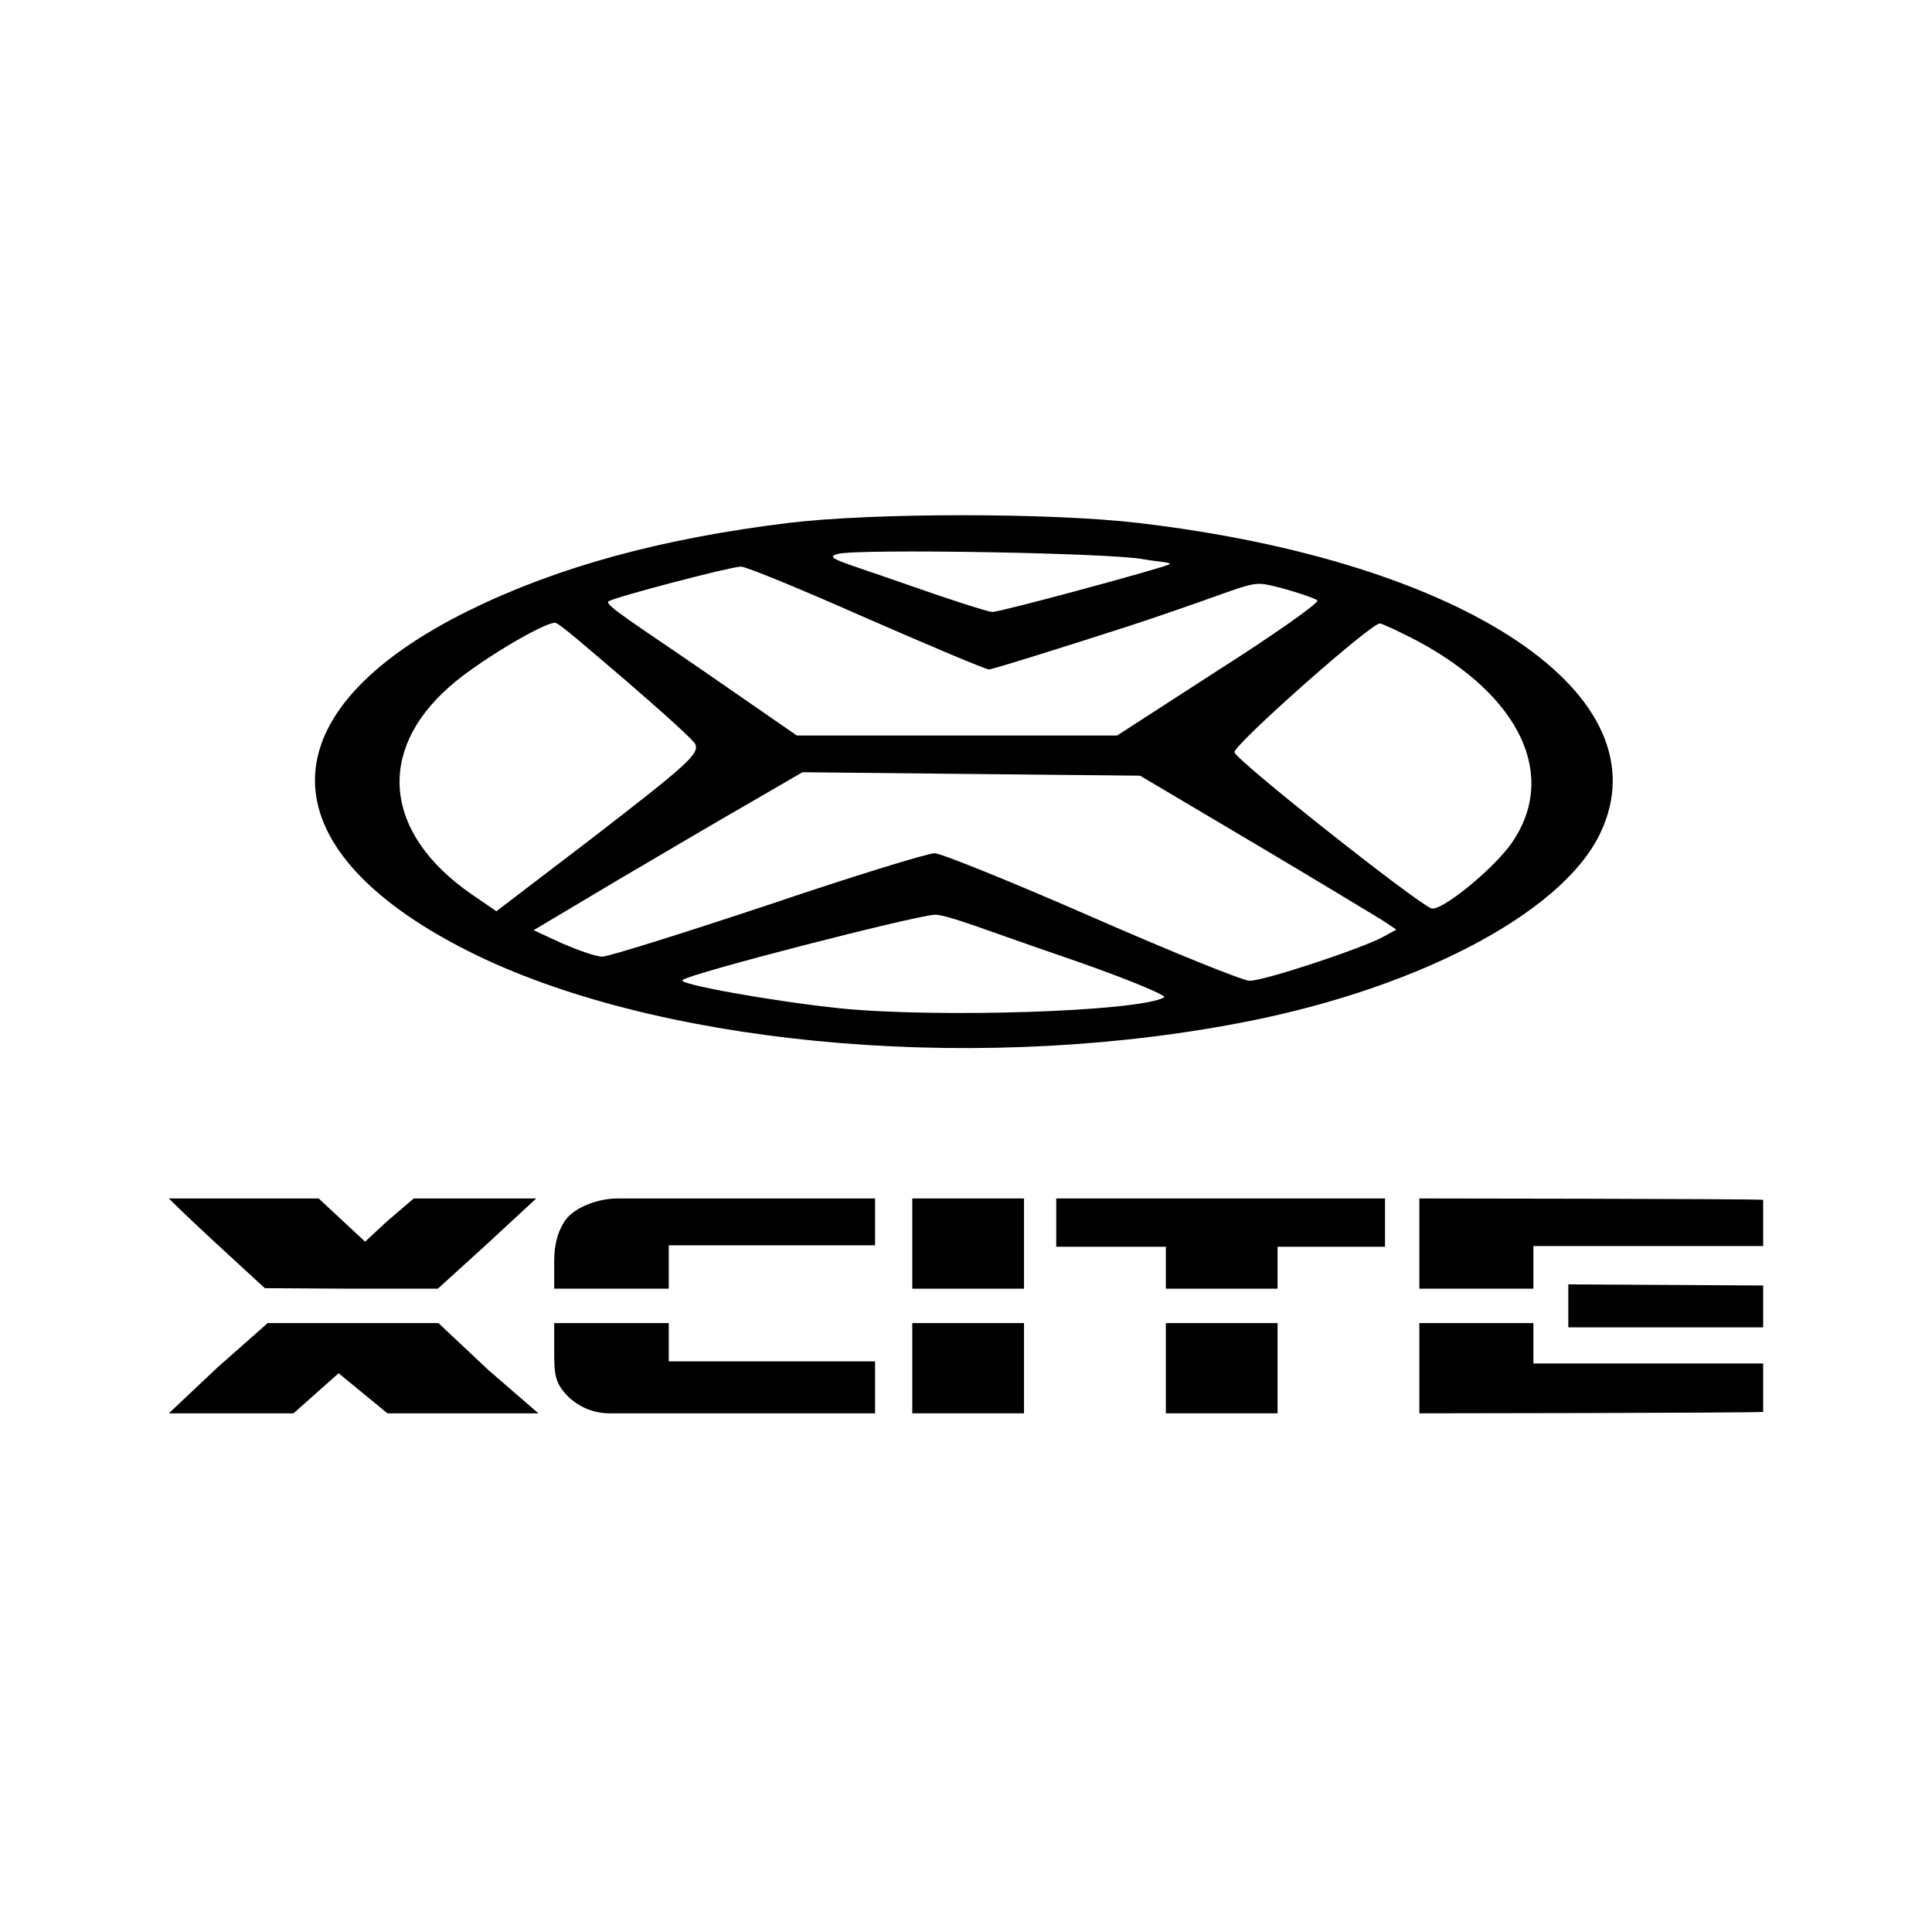 <svg width="41" height="41" viewBox="0 0 41 41" fill="none" xmlns="http://www.w3.org/2000/svg">
<path d="M16.727 11.098C14.043 11.427 11.858 12.024 9.988 12.938C5.605 15.084 5.581 17.985 9.927 20.179C13.813 22.142 20.393 22.788 26.076 21.752C29.949 21.057 33.13 19.411 33.955 17.692C35.364 14.767 31.126 11.915 24.157 11.098C22.299 10.879 18.524 10.879 16.727 11.098ZM24.254 11.866C24.594 11.927 24.91 11.933 24.801 11.982C24.546 12.091 21.231 12.987 21.061 12.987C20.976 12.987 20.175 12.731 19.276 12.414C17.819 11.902 17.461 11.838 17.789 11.753C18.25 11.643 23.538 11.732 24.254 11.866ZM18.366 13.109C19.738 13.707 20.916 14.206 20.988 14.206C21.061 14.206 22.384 13.792 23.939 13.292C26.646 12.402 26.473 12.305 27.032 12.439C27.347 12.512 27.921 12.695 27.957 12.743C27.994 12.792 27.047 13.463 25.857 14.219L23.708 15.608H20.308H16.909L14.881 14.206C13.485 13.243 12.796 12.82 12.917 12.759C13.087 12.661 15.464 12.037 15.719 12.024C15.804 12.012 16.994 12.5 18.366 13.109ZM13.29 14.45C14.08 15.133 14.748 15.73 14.76 15.803C14.832 16.01 14.553 16.254 12.514 17.827L10.534 19.338L10 18.972C8.155 17.692 7.973 15.949 9.539 14.572C10.11 14.06 11.524 13.216 11.779 13.216C11.864 13.216 12.501 13.78 13.29 14.45ZM30.07 13.597C32.28 14.779 33.069 16.474 32.074 17.9C31.673 18.46 30.58 19.35 30.374 19.277C30.034 19.143 26.197 16.108 26.197 15.962C26.197 15.791 29.087 13.231 29.281 13.231C29.329 13.231 29.694 13.402 30.07 13.597ZM26.622 17.9C27.957 18.692 29.184 19.436 29.342 19.533L29.633 19.728L29.342 19.887C28.892 20.13 26.804 20.825 26.513 20.813C26.379 20.813 24.873 20.204 23.174 19.46C21.474 18.716 19.968 18.107 19.835 18.107C19.689 18.107 18.099 18.595 16.302 19.204C14.505 19.801 12.914 20.301 12.781 20.301C12.647 20.301 12.271 20.167 11.931 20.021L11.324 19.74L13.084 18.692C14.056 18.119 15.342 17.363 15.937 17.022L17.03 16.388L20.612 16.425L24.194 16.461L26.622 17.9ZM22.457 20.265C23.781 20.715 24.789 21.13 24.703 21.166C24.169 21.471 19.871 21.605 17.819 21.398C16.338 21.24 14.395 20.886 14.48 20.801C14.602 20.667 19.398 19.436 19.835 19.412C20.078 19.399 21.061 19.789 22.457 20.265Z" fill="black"/>
<path d="M29.392 25.433H22.415V26.458H24.741V27.348H27.112V26.458H29.392V25.433Z" fill="black"/>
<path d="M27.112 28.078H24.741V29.079V29.993H27.112V29.079V28.078Z" fill="black"/>
<path d="M21.731 28.078H19.36V29.102V29.993H21.731V29.102V28.078Z" fill="black"/>
<path d="M21.731 25.433H19.36V26.458V27.348H21.731V26.458V25.433Z" fill="black"/>
<path d="M3.583 25.433C3.583 25.433 3.881 25.735 4.623 26.42L5.62 27.337L7.456 27.348H9.292L10.313 26.42L11.38 25.433H8.781L8.21 25.921L7.748 26.35L7.262 25.898L6.763 25.433H3.583Z" fill="black"/>
<path d="M12.573 25.523C12.329 25.606 12.089 25.733 11.957 25.956C11.827 26.175 11.761 26.431 11.761 26.761V27.348H12.976H14.192V26.957V26.427C14.192 26.427 17.913 26.427 18.57 26.427V25.433H13.121C12.934 25.433 12.75 25.464 12.573 25.523Z" fill="black"/>
<path d="M30.121 25.433V27.348H32.541V26.443H37.417V25.462C37.088 25.439 30.121 25.433 30.121 25.433Z" fill="black"/>
<path d="M30.121 29.993V28.078H32.541V28.935H37.417V29.963C37.088 29.987 30.121 29.993 30.121 29.993Z" fill="black"/>
<path d="M33.282 28.169H37.417V27.28L33.282 27.257V28.169Z" fill="black"/>
<path d="M4.623 29.012L3.583 29.993H6.228L7.186 29.142L8.222 29.993H11.426L10.374 29.083L9.304 28.078H5.681L4.623 29.012Z" fill="black"/>
<path d="M11.761 28.67C11.761 29.169 11.773 29.355 12.065 29.645C12.299 29.868 12.61 29.993 12.934 29.993H18.57V29.413V28.89H16.381H14.192V28.484V28.078H12.976H11.761V28.67Z" fill="black"/>
</svg>

